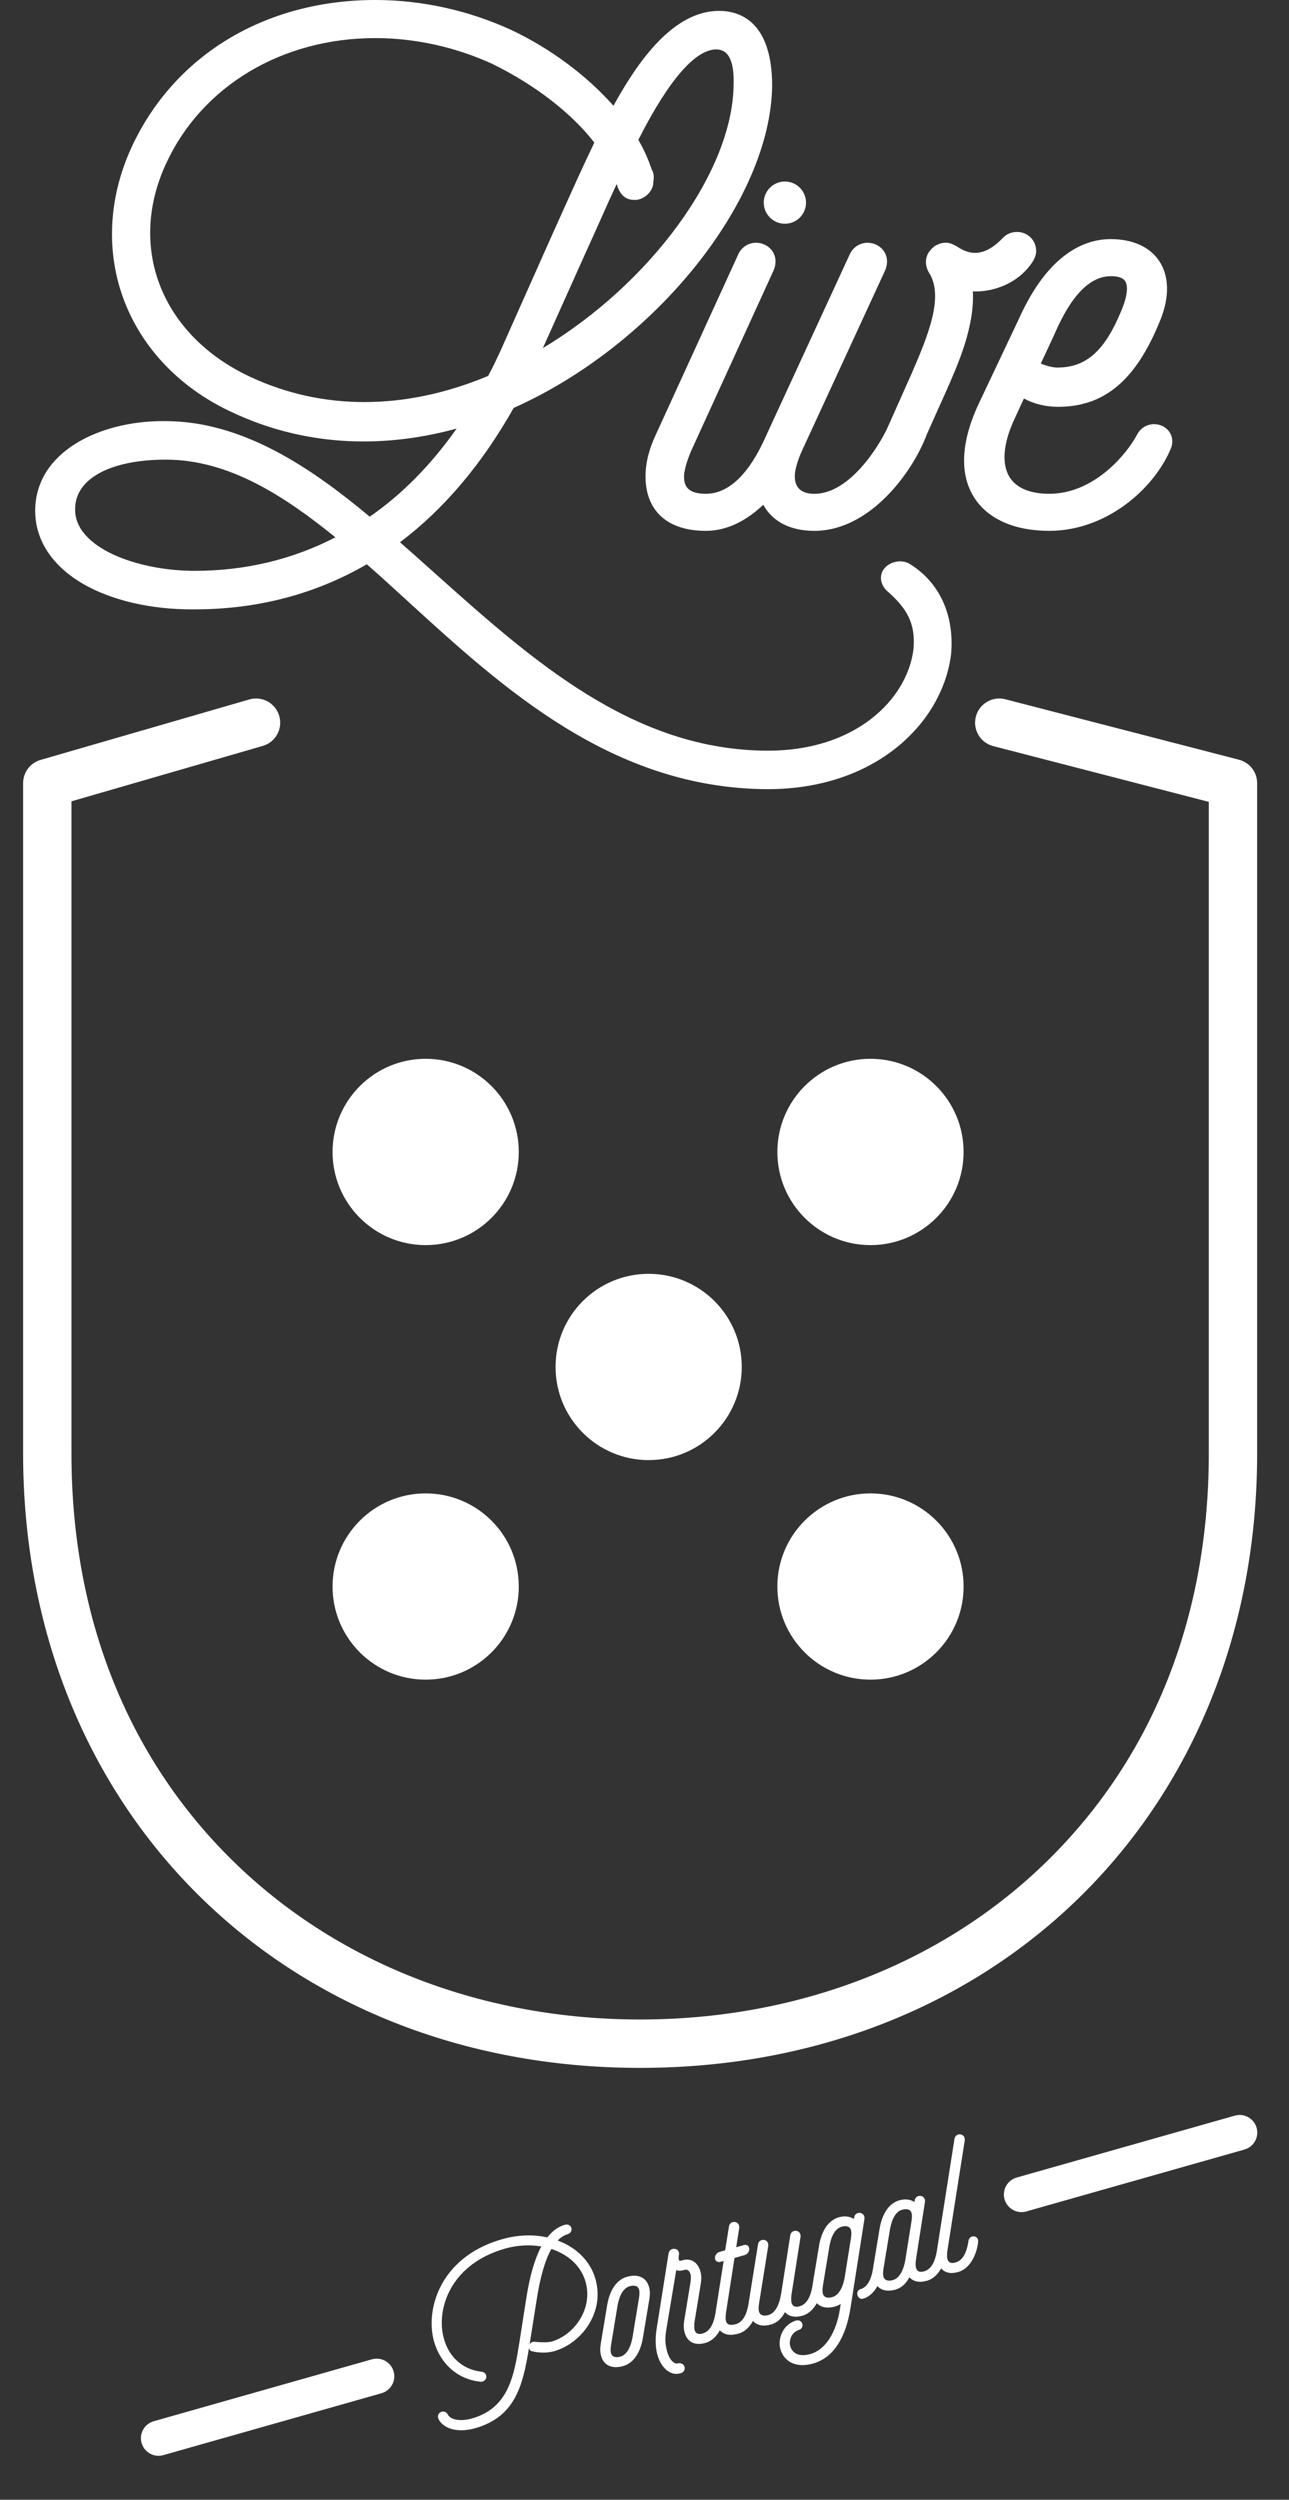 <?xml version="1.0" encoding="UTF-8"?> <!-- Generator: Adobe Illustrator 15.1.0, SVG Export Plug-In . SVG Version: 6.00 Build 0) --> <svg xmlns="http://www.w3.org/2000/svg" xmlns:xlink="http://www.w3.org/1999/xlink" id="Camada_1" x="0px" y="0px" width="190.678px" height="369.65px" viewBox="0 0 190.678 369.65" xml:space="preserve"><rect x="0" y="0" width="190.678" height="369.65" fill="#333333" stroke="none"/> <g id="LIVE_PORTUGAL"> <g> <path fill="#FFFFFF" d="M23.454,363.151c-1.139,0-2.183-0.75-2.509-1.896c-0.391-1.383,0.413-2.822,1.798-3.217l32.271-9.154 c1.384-0.387,2.824,0.412,3.216,1.797c0.394,1.383-0.411,2.824-1.793,3.217l-32.274,9.152 C23.925,363.118,23.686,363.151,23.454,363.151"></path> <path fill="#FFFFFF" d="M151.106,327.114c-1.137,0-2.18-0.747-2.506-1.895c-0.391-1.383,0.414-2.822,1.797-3.217l32.271-9.154 c1.385-0.389,2.824,0.41,3.217,1.795s-0.412,2.824-1.795,3.219l-32.273,9.152C151.58,327.083,151.341,327.114,151.106,327.114"></path> <path fill="#FFFFFF" d="M82.497,331.317c0.469-0.479,0.965-0.793,1.486-0.938c0.454-0.152,0.607-0.531,0.559-0.84 c-0.068-0.429-0.504-0.688-0.965-0.556c-0.988,0.275-1.845,0.892-2.617,1.873c-2.072-0.465-4.357-0.381-6.59,0.242 c-5.141,1.426-7.705,4.357-8.951,6.564c-1.517,2.688-1.967,5.905-1.207,8.608c0.973,3.332,3.5,5.543,6.752,5.916 c0.615,0.101,0.967-0.326,0.979-0.715c0.015-0.342-0.235-0.729-0.802-0.768c-2.653-0.302-4.746-2.154-5.466-4.847 c-0.671-2.315-0.289-5.094,1.012-7.43c1.101-1.98,3.398-4.615,8.073-5.93c1.75-0.49,3.566-0.593,5.308-0.304 c-0.985,1.867-1.737,4.488-2.236,7.802l-0.964,6.155c-0.805,5.097-1.562,9.908-7.05,11.48c-0.555,0.156-1.116,0.238-1.622,0.238 c-0.965,0-1.674-0.291-1.943-0.806c-0.154-0.293-0.415-0.457-0.709-0.457c-0.26,0-0.506,0.136-0.642,0.354 c-0.147,0.233-0.152,0.522-0.013,0.813c0.564,1.021,1.791,1.604,3.365,1.604c0.638,0,1.301-0.098,1.973-0.285 c6.035-1.693,7.113-6.361,8.025-11.875c0.051,0.252,0.232,0.443,0.465,0.479c0.479,0.125,1.084,0.196,1.652,0.196 c0.579,0,1.122-0.071,1.615-0.209c4.062-1.176,7.486-5.738,6.107-10.646C87.36,334.427,85.33,332.36,82.497,331.317 M78.34,346.675c0.025-0.148,0.049-0.297,0.073-0.445l0.96-6.055c0.519-3.404,1.253-5.963,2.188-7.609 c2.587,0.838,4.425,2.603,5.061,4.857c1.138,4.055-1.746,7.91-5.029,8.834c-0.703,0.172-1.706,0.111-2.271,0.053l-0.139-0.016 C78.771,346.237,78.486,346.419,78.34,346.675"></path> <path fill="#FFFFFF" d="M92.769,336.673c-2.116,0.592-2.777,3.01-2.986,4.393l-0.913,5.506c-0.118,0.697-0.103,1.271,0.048,1.808 c0.3,1.072,1.078,1.662,2.188,1.662c0.326,0,0.682-0.054,1.052-0.154c2.11-0.592,2.774-3.01,2.981-4.395l0.916-5.507 c0.117-0.692,0.104-1.27-0.048-1.807C95.618,336.788,94.388,336.214,92.769,336.673 M94.534,339.763l-0.887,5.377 c-0.273,1.943-0.906,3.072-1.885,3.346c-0.721,0.199-1.232,0.021-1.383-0.516c-0.06-0.211-0.08-0.654,0.007-1.176l0.887-5.373 c0.274-1.949,0.91-3.072,1.887-3.351c0.191-0.053,0.372-0.079,0.537-0.079c0.451,0,0.735,0.2,0.847,0.596 C94.602,338.798,94.622,339.241,94.534,339.763"></path> <path fill="#FFFFFF" d="M127.698,327.472c-0.141-0.158-0.35-0.25-0.567-0.25c-0.406,0-0.729,0.287-0.776,0.687l-0.041,0.231 c-0.568-0.396-1.376-0.496-2.201-0.268c-2.115,0.596-2.777,3.014-2.982,4.395l-0.914,5.508c-0.004,0.023-0.002,0.043-0.004,0.064 l-0.008,0.047c-0.107,0.678-0.437,2.738-1.893,3.148c-0.675,0.188-1.064,0.038-1.226-0.529c-0.065-0.242-0.065-0.719,0-1.209 l1.334-8.523c0.035-0.252-0.029-0.481-0.173-0.649c-0.142-0.156-0.347-0.248-0.567-0.248c-0.407,0-0.727,0.287-0.778,0.688 l-1.332,8.508l-0.068,0.355c-0.164,0.943-0.623,2.57-1.843,2.914c-0.719,0.199-1.231,0.022-1.388-0.521 c-0.056-0.207-0.075-0.647,0.011-1.174l1.364-8.535c0.034-0.25-0.028-0.479-0.173-0.646c-0.143-0.16-0.346-0.25-0.568-0.25 c-0.407,0-0.729,0.287-0.776,0.688l-1.363,8.521c-0.004,0.01,0,0.018-0.004,0.025l-0.012,0.084 c-0.107,0.68-0.433,2.739-1.896,3.151c-0.241,0.068-0.463,0.103-0.651,0.103c-0.449,0-0.705-0.179-0.814-0.562 c-0.067-0.244-0.067-0.721,0-1.207l1.265-8.127l1.522-0.43c0.476-0.135,0.705-0.609,0.649-0.99 c-0.05-0.379-0.385-0.598-0.768-0.486l-1.15,0.324l0.445-2.848c0.033-0.254-0.029-0.48-0.176-0.648 c-0.141-0.16-0.347-0.25-0.567-0.25c-0.404,0-0.728,0.287-0.777,0.689l-0.562,3.514l-0.813,0.23 c-0.498,0.139-0.742,0.608-0.689,0.985c0.056,0.379,0.396,0.601,0.806,0.49l0.475-0.133l-1.174,7.459 c-0.004,0.022-0.002,0.043-0.008,0.063l-0.005,0.054c-0.108,0.676-0.438,2.731-1.895,3.146c-0.678,0.179-1.062,0.037-1.224-0.535 c-0.065-0.243-0.065-0.719,0-1.205l0.919-5.604c0.118-0.695,0.104-1.271-0.047-1.809c-0.316-1.125-1.047-1.771-2.003-1.771 c-0.284,0-0.582,0.057-0.869,0.162c-0.162,0.043-0.243,0.006-0.264-0.014c-0.031-0.041-0.143-0.224-0.047-0.843 c0.047-0.246-0.002-0.475-0.142-0.643c-0.136-0.166-0.35-0.262-0.583-0.262c-0.387,0-0.719,0.262-0.803,0.67l-1.748,11.035 c-0.144,0.852-0.324,2.495,0.088,3.954c0.483,1.726,1.585,2.841,2.809,2.841c0.203,0,0.41-0.031,0.611-0.088 c0.488-0.136,0.661-0.527,0.618-0.854c-0.063-0.455-0.532-0.746-1.026-0.607c-0.562,0.152-1.246-0.616-1.553-1.7 c-0.324-1.156-0.357-2.058-0.13-3.332l1.462-8.756c0.322,0.112,0.668,0.12,1.127-0.011c0.104-0.041,0.209-0.061,0.305-0.061 c0.428,0,0.614,0.432,0.687,0.688c0.057,0.205,0.075,0.648-0.009,1.179l-0.92,5.604c-0.116,0.689-0.098,1.291,0.056,1.838 c0.396,1.41,1.501,1.959,3.078,1.521c0.95-0.269,1.646-1.002,2.127-1.857c0.393,0.414,0.926,0.658,1.604,0.658 c0.354,0,0.743-0.062,1.16-0.176c0.953-0.269,1.655-1.008,2.133-1.867c0.397,0.424,0.938,0.676,1.623,0.676 c0.326,0,0.682-0.055,1.049-0.158c0.856-0.237,1.564-0.866,2.068-1.83c0.572,0.654,1.471,0.845,2.582,0.527 c0.949-0.268,1.646-1,2.125-1.854c0.598,0.623,1.533,0.819,2.678,0.506c0.32-0.092,0.604-0.226,0.855-0.402l-0.104,0.713 c-0.551,3.586-2.186,6.09-4.369,6.703c-0.397,0.113-0.775,0.17-1.11,0.17c-1.312,0-1.74-0.836-1.882-1.334 c-0.201-0.711,0.06-1.963,1.234-2.381c0.459-0.129,0.621-0.502,0.576-0.816c-0.06-0.434-0.458-0.725-0.979-0.579 c-2.08,0.655-2.668,2.854-2.295,4.188c0.42,1.498,1.639,2.393,3.263,2.393c0.494,0,1.026-0.079,1.586-0.233 c2.928-0.824,4.842-3.697,5.545-8.31l2.049-13.082C127.906,327.866,127.842,327.64,127.698,327.472 M125.879,330.968l-0.926,5.805 c-0.166,0.943-0.628,2.572-1.848,2.916c-0.19,0.054-0.373,0.08-0.535,0.08c-0.452,0-0.736-0.201-0.847-0.596 c-0.061-0.211-0.079-0.656,0.009-1.178l0.887-5.375c0.273-1.943,0.907-3.072,1.889-3.347c0.188-0.053,0.367-0.08,0.535-0.08 c0.45,0,0.733,0.201,0.846,0.599C125.959,330.042,125.957,330.429,125.879,330.968"></path> <path fill="#FFFFFF" d="M144.523,330.921c-0.127-0.142-0.314-0.224-0.515-0.224c-0.354,0-0.651,0.24-0.731,0.603l-0.019,0.113 c-0.105,0.676-0.434,2.739-1.891,3.146c-0.675,0.193-1.062,0.043-1.225-0.527c-0.066-0.243-0.066-0.719,0-1.204l2.571-16.318 c0.029-0.252-0.029-0.48-0.178-0.648c-0.139-0.157-0.346-0.25-0.566-0.25c-0.403,0-0.725,0.287-0.777,0.691l-2.567,16.301 c-0.004,0.027,0,0.051-0.006,0.076l-0.009,0.037c-0.104,0.678-0.432,2.74-1.893,3.152c-0.674,0.186-1.061,0.038-1.221-0.529 c-0.068-0.246-0.068-0.723,0-1.209l1.33-8.523c0.033-0.252-0.027-0.481-0.175-0.647c-0.141-0.16-0.345-0.25-0.567-0.25 c-0.404,0-0.727,0.287-0.773,0.684l-0.04,0.232c-0.568-0.394-1.377-0.492-2.199-0.267c-2.117,0.595-2.779,3.013-2.986,4.396 l-0.912,5.506c-0.004,0.022-0.002,0.041-0.004,0.063l-0.012,0.046c-0.104,0.678-0.431,2.737-1.893,3.149 c-0.314,0.088-0.494,0.394-0.443,0.752c0.045,0.336,0.29,0.674,0.666,0.674c0.057,0,0.113-0.01,0.17-0.024 c0.955-0.269,1.657-1.004,2.133-1.861c0.397,0.422,0.937,0.67,1.62,0.67c0.327,0,0.681-0.049,1.05-0.151 c0.855-0.242,1.564-0.871,2.067-1.832c0.575,0.649,1.474,0.838,2.582,0.522c0.943-0.264,1.635-0.985,2.111-1.832 c0.378,0.433,0.887,0.681,1.539,0.681c0.307,0,0.643-0.052,0.996-0.152c1.914-0.535,2.806-2.963,2.938-4.465 C144.728,331.21,144.618,331.022,144.523,330.921 M134.838,328.452l-0.926,5.809c-0.167,0.939-0.627,2.568-1.845,2.912 c-0.721,0.197-1.231,0.024-1.384-0.517c-0.06-0.209-0.08-0.651,0.008-1.176l0.889-5.375c0.273-1.944,0.907-3.071,1.885-3.348 c0.19-0.053,0.371-0.08,0.535-0.08c0.449,0,0.736,0.199,0.851,0.596C134.918,327.528,134.917,327.917,134.838,328.452"></path> <path fill="#FFFFFF" d="M112.981,29.965c0,1.729,1.403,3.121,3.127,3.121c1.726,0,3.121-1.393,3.121-3.121 c0-1.722-1.396-3.123-3.121-3.123C114.384,26.842,112.981,28.243,112.981,29.965"></path> <path fill="#FFFFFF" d="M134.585,83.401c-1.458-0.9-3.632-0.165-4.146,1.327c-0.351,1.03,0.072,2.135,1.057,2.896 c2.568,2.348,3.987,4.481,3.63,8.39c-0.927,7.45-8.604,14.993-21.479,14.993c-19.977,0-34.904-13.354-49.348-26.264 c-1.719-1.539-3.428-3.068-5.129-4.558c6.468-4.863,12.119-11.539,16.817-19.865c20.888-9.324,38.007-30.597,38.233-47.612 c0-9.654-4.913-11.099-7.842-11.099c-6.846,0-12.094,7.592-15.631,14.035c-3.946-4.474-9.356-8.498-15.113-11.209 C69.328,1.533,62.377,0,55.537,0C39.216,0,25.722,8.17,19.426,21.855c-3.43,7.515-3.786,15.604-0.992,22.776 c2.766,7.117,8.454,12.937,16.018,16.388c10.114,4.733,21.495,5.533,33.102,2.354c-3.776,5.362-8.09,9.735-12.862,13.032 c-8.499-7.084-18.685-14.13-30.233-14.13l-0.373-0.004c-9.383,0-18.88,4.561-18.88,13.271c0,4.341,2.536,8.184,7.148,10.836 c4.196,2.407,9.899,3.734,16.06,3.734l0.371-0.002c9.291,0,17.856-2.241,25.475-6.667l2.035,1.793 c1.306,1.181,2.624,2.386,3.949,3.598c14.239,13.015,30.379,27.765,53.297,27.866h0.002c16.246,0,25.955-10.041,27.153-20.001 C141.198,90.948,138.967,86.1,134.585,83.401 M91.221,27.213c0.041,0.1,0.069,0.209,0.107,0.315 c0.442,1.324,1.253,2.007,2.407,2.027l0.187,0.01c0.75,0,1.527-0.384,2.076-1.019c0.431-0.496,0.655-1.074,0.646-1.646 c0.082-0.429,0.155-1.222-0.239-1.851c-0.542-1.588-1.22-3.08-1.977-4.369c1.996-3.91,6.971-13.266,11.468-13.375 c0.826,0.032,2.759,0.109,2.623,5.175c-0.093,12.846-12.248,29.401-28.215,38.994l6.456-14.388 c0.679-1.476,1.359-2.997,2.043-4.532C89.592,30.787,90.396,28.98,91.221,27.213 M53.885,59.455h-0.006 c-5.855,0-11.498-1.238-16.772-3.686C23.935,49.666,18.779,36.677,24.57,24.182c5.274-11.442,17.13-18.55,30.942-18.55 c5.9,0,11.903,1.328,17.337,3.828c6.278,3.075,11.723,7.286,15.069,11.63c-1.53,3.17-3.028,6.502-4.478,9.726 c-0.612,1.366-1.22,2.723-1.836,4.073l-7.586,17.027c-0.575,1.234-1.164,2.514-1.812,3.672 C66.088,58.156,59.928,59.455,53.885,59.455 M28.783,84.414c-8.496,0-17.666-3.433-17.666-9.006 c-0.031-1.521,0.506-2.861,1.602-3.976c2.191-2.234,6.388-3.464,11.828-3.464c9.289,0,17.527,5.381,25.068,11.49 C43.254,82.749,36.252,84.414,28.783,84.414"></path> <path fill="#FFFFFF" d="M113.375,64.352l-0.133,0.281c-0.953,2.073-3.856,8.387-8.826,8.387c-2.848,0-3.229-1.301-3.229-2.578 c0-0.623,0.284-2.009,1.082-3.832l12.164-26.614c0.434-1.011,0.377-2.014-0.155-2.827c-0.521-0.784-1.448-1.271-2.426-1.271 c-1.186,0-2.225,0.703-2.686,1.806l-12.15,26.572c-1.026,2.174-1.525,4.19-1.525,6.167c0,5.119,3.252,8.057,8.924,8.057 c3.27,0,6.154-1.635,8.492-3.861c1.34,2.455,3.947,3.861,7.567,3.861c8.275,0,14.613-8.811,16.632-14.287l2.827-6.299 c1.798-4.056,4.249-9.596,3.979-14.828c0.121,0.002,0.236,0.018,0.359,0.018c2.862,0,6.178-1.209,8.225-4.022 c0.443-0.616,0.803-1.272,0.78-2.034c-0.018-0.757-0.325-1.464-0.874-1.984c-1.099-1.056-2.974-1.01-4.023,0.086 c-1.446,1.516-2.799,2.246-4.142,2.246c-1.151,0-2.136-0.575-2.772-1.007c-0.063-0.046-0.141-0.06-0.207-0.098 c-0.147-0.088-0.305-0.164-0.471-0.222c-0.037-0.012-0.074-0.035-0.111-0.047c-0.254-0.076-0.512-0.131-0.788-0.131 c-0.277,0-0.552,0.051-0.82,0.127c-0.088,0.027-0.164,0.077-0.254,0.112c-0.154,0.062-0.308,0.122-0.457,0.21 c-0.023,0.021-0.056,0.023-0.084,0.041c-0.074,0.055-0.127,0.123-0.195,0.182c-0.139,0.105-0.264,0.221-0.379,0.349 c-0.039,0.048-0.072,0.101-0.115,0.151c-0.084,0.115-0.184,0.213-0.256,0.338c-0.516,0.917-0.47,2,0.131,2.979 c2.234,3.573-0.293,9.471-2.521,14.671l-3.636,8.161c-1.242,2.725-5.606,9.811-10.826,9.811c-2.901,0-2.901-2.021-2.901-2.686 c0-0.697,0.33-2.119,1.08-3.725l12.274-26.614c0.434-1.011,0.373-2.014-0.163-2.827c-0.517-0.784-1.447-1.271-2.419-1.271 c-1.188,0-2.223,0.703-2.688,1.804l-12.258,26.572C113.392,64.303,113.387,64.326,113.375,64.352"></path> <path fill="#FFFFFF" d="M173.02,63.92c-0.475-0.737-1.354-1.197-2.291-1.197c-1.062,0-1.994,0.564-2.494,1.5 c-1.623,3.042-6.433,8.796-13.032,8.796c-1.961,0-4.562-0.422-5.843-2.438c-1.237-1.966-0.974-5.064,0.763-8.742l1.344-2.915 c1.404,0.783,3.214,1.235,5.037,1.235c6.897,0,11.562-3.951,15.131-12.812c1.395-3.416,1.333-6.538-0.178-8.781 c-1.388-2.067-3.924-3.207-7.142-3.207c-3.783,0-9.216,2.049-13.58,11.77L144.875,59.5c-3.435,7.207-2.325,11.613-0.789,14.042 c2.018,3.198,5.964,4.957,11.115,4.957c8.353,0,15.353-6.043,17.933-12.009C173.547,65.577,173.5,64.665,173.02,63.92 M155.821,49.775c1.179-2.672,3.938-8.935,8.494-8.935c1.09,0,1.808,0.242,2.118,0.719c0.498,0.742,0.311,2.316-0.532,4.325 c-2.47,6.016-5.222,8.469-9.506,8.469c-0.746,0-1.729-0.295-2.432-0.59L155.821,49.775z"></path> <path fill="#FFFFFF" d="M94.69,305.788c-52.886,0-91.271-38.205-91.271-90.841v-99.14c0-1.592,1.052-2.992,2.584-3.435 l30.876-8.94c1.896-0.554,3.881,0.543,4.429,2.441c0.55,1.896-0.543,3.88-2.438,4.429l-28.3,8.192v96.452 c0,24.472,8.511,45.546,24.609,60.939c15.338,14.668,36.473,22.748,59.511,22.748c23.037,0,44.169-8.08,59.512-22.748 c16.101-15.396,24.612-36.469,24.612-60.939v-96.37l-31.892-8.247c-1.912-0.494-3.061-2.445-2.565-4.356 c0.494-1.914,2.442-3.063,4.356-2.569l34.569,8.941c1.577,0.408,2.682,1.832,2.682,3.462v99.14 C185.965,267.583,147.581,305.788,94.69,305.788"></path> <path fill="#FFFFFF" d="M128.77,184.12c-7.604,0-13.777-6.165-13.777-13.771c0-7.611,6.174-13.779,13.777-13.779 c7.604,0,13.771,6.168,13.771,13.779C142.542,177.955,136.375,184.12,128.77,184.12"></path> <path fill="#FFFFFF" d="M128.77,248.378c-7.604,0-13.777-6.164-13.777-13.769c0-7.608,6.174-13.774,13.777-13.774 c7.604,0,13.771,6.166,13.771,13.774C142.542,242.214,136.375,248.378,128.77,248.378"></path> <path fill="#FFFFFF" d="M62.966,184.12c-7.603,0-13.771-6.165-13.771-13.771c0-7.611,6.169-13.779,13.771-13.779 c7.613,0,13.775,6.168,13.775,13.779C76.741,177.955,70.579,184.12,62.966,184.12"></path> <path fill="#FFFFFF" d="M62.966,248.378c-7.603,0-13.771-6.164-13.771-13.769c0-7.608,6.169-13.774,13.771-13.774 c7.613,0,13.775,6.166,13.775,13.774C76.741,242.214,70.579,248.378,62.966,248.378"></path> <path fill="#FFFFFF" d="M95.954,215.911c-7.61,0-13.771-6.166-13.771-13.773c0-7.611,6.161-13.771,13.771-13.771 c7.608,0,13.771,6.159,13.771,13.771C109.724,209.745,103.563,215.911,95.954,215.911"></path> </g> </g> </svg> 
